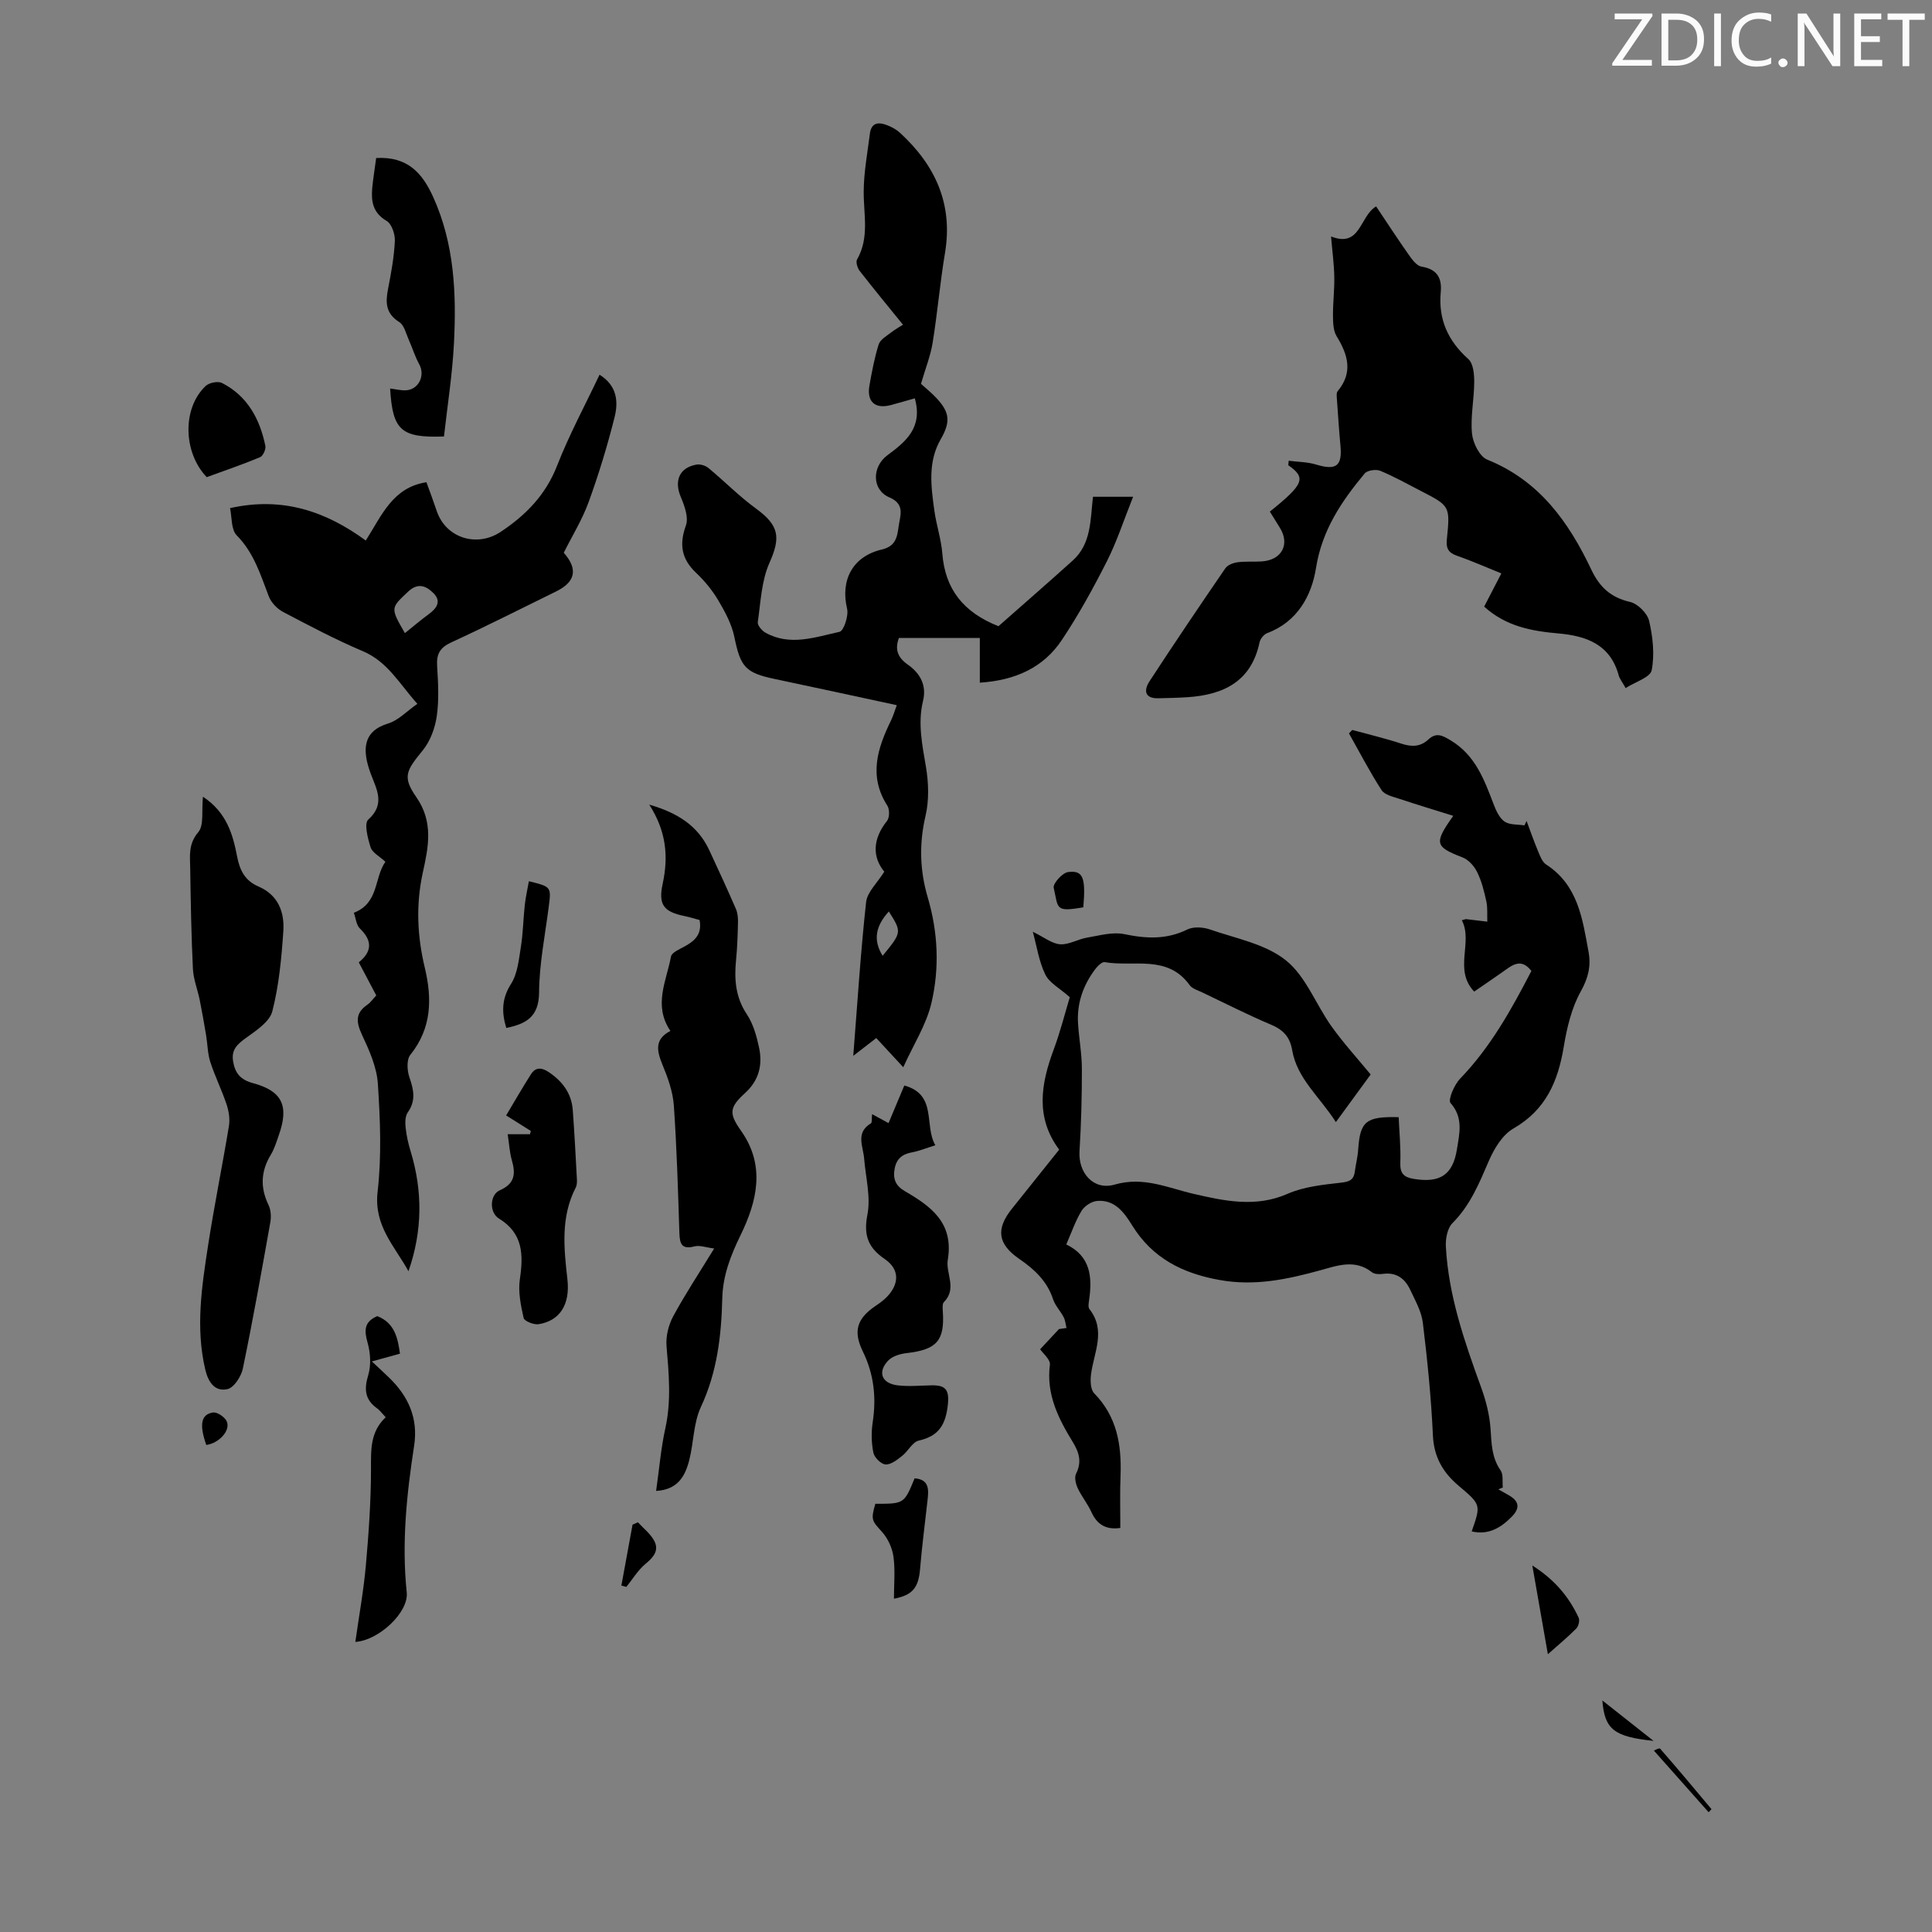 <svg enable-background="new 0 0 400 400" viewBox="0 0 400 400" xmlns="http://www.w3.org/2000/svg"><rect x="0" y="0" width="400" height="400" fill="#808080" stroke="none"/><path d="m342.2 3.2-6.3 9.2h6.1v1.2h-8.2v-.5l6.2-9.1h-5.7v-1.2h7.8v.4z" fill="#fafbfa"/><path d="m344 13.7v-10.9h3.1c1.6 0 3 .5 4.1 1.4 1.1 1 1.6 2.2 1.6 3.9s-.5 3-1.6 4-2.5 1.5-4.2 1.5h-3zm1.4-9.6v8.4h1.6c1.4 0 2.5-.4 3.2-1.1.8-.8 1.2-1.8 1.2-3.2s-.4-2.4-1.2-3.1-1.8-1-3.1-1z" fill="#fafbfa"/><path d="m356.3 2.8v10.9h-1.4v-10.9z" fill="#fafbfa"/><path d="m366.6 13.2c-.8.4-1.8.6-3 .6-1.6 0-2.8-.5-3.7-1.5s-1.4-2.3-1.4-3.9c0-1.7.5-3.2 1.6-4.2s2.4-1.6 4-1.6c1 0 1.9.1 2.6.4v1.5c-.8-.4-1.6-.6-2.6-.6-1.2 0-2.2.4-3 1.2s-1.1 1.9-1.1 3.3c0 1.3.4 2.3 1.1 3.1s1.6 1.1 2.8 1.1c1.1 0 2-.2 2.8-.7v1.3z" fill="#fafbfa"/><path d="m368.2 13c0-.3.1-.5.3-.6.2-.2.4-.3.6-.3.3 0 .5.1.7.3s.3.4.3.6-.1.5-.3.6c-.2.2-.4.3-.7.3s-.5-.1-.6-.3c-.2-.2-.3-.4-.3-.6z" fill="#fafbfa"/><path d="m381.1 13.7h-1.7l-5.5-8.4c-.2-.2-.3-.5-.4-.7 0 .2.1.8.1 1.5v7.6h-1.4v-10.9h1.8l5.3 8.3c.3.4.4.6.4.8 0-.3-.1-.8-.1-1.6v-7.5h1.4v10.9z" fill="#fafbfa"/><path d="m389.7 13.7h-5.8v-10.9h5.6v1.2h-4.2v3.5h3.9v1.2h-3.9v3.7h4.4z" fill="#fafbfa"/><path d="m398.4 4.1h-3.1v9.6h-1.4v-9.6h-3.1v-1.3h7.7v1.3z" fill="#fafbfa"/><g fill="#000001"><path d="m231.95 316.35c-2.92.41-4.8-.67-5.98-3.28-.78-1.72-2.03-3.23-2.83-4.94-.42-.89-.74-2.25-.35-3.02 1.23-2.44.63-4.41-.68-6.55-3-4.89-5.53-9.9-4.74-16.01.14-1.07-1.46-2.36-2.02-3.2 1.07-1.15 2.35-2.52 3.9-4.18.09-.01.82-.12 1.56-.23-.19-.75-.24-1.56-.59-2.23-.66-1.28-1.75-2.38-2.19-3.71-1.23-3.73-3.82-6.17-6.94-8.31-4.55-3.11-4.95-6.23-1.57-10.45 3.22-4.01 6.42-8.03 9.77-12.22-4.97-6.67-3.78-13.62-1.13-20.73 1.39-3.74 2.36-7.64 3.33-10.83-2.09-1.86-4.24-2.97-5.08-4.71-1.32-2.72-1.76-5.87-2.58-8.84 2.34 1.13 3.95 2.47 5.65 2.59 1.81.13 3.67-1.05 5.56-1.37 2.56-.43 5.3-1.23 7.72-.73 4.54.95 8.74 1.16 13.04-.95 1.28-.63 3.28-.51 4.69-.02 5.38 1.87 11.48 2.99 15.73 6.39 4.15 3.31 6.22 9.16 9.47 13.7 2.51 3.51 5.44 6.71 8.09 9.94-2.15 2.95-4.48 6.14-7.2 9.86-3.39-5.3-8.03-8.99-9.05-14.9-.47-2.74-1.85-4.21-4.37-5.27-4.83-2.04-9.52-4.43-14.26-6.69-.9-.43-2.06-.75-2.59-1.49-4.59-6.4-11.61-3.72-17.61-4.77-.56-.1-1.48.84-1.97 1.49-2.5 3.33-3.81 7.08-3.53 11.27.2 3.12.79 6.24.79 9.36.01 5.68-.14 11.36-.49 17.03-.28 4.48 2.9 8.17 7.26 6.91 6.02-1.74 10.98.68 16.51 1.95 6.17 1.42 12.72 2.85 19.27-.03 3.37-1.48 7.28-1.89 11-2.31 1.74-.2 2.71-.48 2.95-2.26.21-1.55.61-3.08.71-4.64.4-5.8 1.58-6.85 8.38-6.67.13 3.11.46 6.29.34 9.45-.08 2.18.72 2.98 2.74 3.32 5.4.9 8.13-.73 8.99-6.16.5-3.17 1.38-6.49-1.33-9.54-.57-.64.76-3.77 1.97-5.03 6.31-6.54 10.63-14.32 14.77-22.32-2.18-2.8-4.04-1.14-5.95.21s-3.84 2.65-5.9 4.07c-4.32-4.58-.18-10.18-2.55-14.77.54-.14.74-.25.92-.23 1.45.16 2.9.34 4.35.52-.05-1.4.09-2.85-.2-4.2-.45-2.07-.97-4.18-1.9-6.06-.6-1.23-1.78-2.56-3.02-3.04-5.71-2.21-5.99-2.89-1.93-8.61-3.89-1.22-7.55-2.32-11.18-3.53-1.3-.43-3.03-.81-3.66-1.79-2.45-3.79-4.53-7.81-6.75-11.75.23-.24.45-.47.68-.71 3.4.93 6.84 1.74 10.19 2.84 2.1.69 3.91.67 5.56-.86 1.64-1.52 2.87-.88 4.63.18 5.14 3.09 6.96 8.18 8.92 13.3.5 1.3 1.19 2.8 2.25 3.52 1.06.71 2.71.55 4.1.78.15-.31.29-.61.44-.92.78 2.08 1.51 4.19 2.37 6.24.42 1 .86 2.25 1.69 2.78 6.6 4.28 7.52 11.24 8.77 18.07.54 2.95-.05 5.4-1.6 8.19-1.9 3.4-2.87 7.49-3.52 11.4-1.18 7.19-3.7 13.13-10.44 17-2.26 1.3-3.99 4.17-5.08 6.7-2 4.64-3.85 9.2-7.54 12.89-1.05 1.05-1.45 3.25-1.36 4.87.55 10.16 3.86 19.66 7.3 29.13 1 2.74 1.75 5.69 1.95 8.58.21 3.04.22 5.94 2.08 8.6.61.87.33 2.35.46 3.55-.31.13-.62.25-.93.38.77.43 1.54.85 2.3 1.3 2.03 1.2 2.19 2.62.53 4.32-2.3 2.35-4.86 3.9-8.34 3.09 1.95-5.56 1.92-5.53-2.75-9.49-3.19-2.7-5.08-5.91-5.28-10.36-.36-7.81-1.14-15.61-2.09-23.37-.29-2.35-1.59-4.61-2.62-6.82-1.08-2.3-2.85-3.65-5.62-3.28-.74.1-1.75.09-2.28-.33-3.55-2.79-7.21-1.37-10.82-.38-6.8 1.86-13.49 3.29-20.73 1.98-7.74-1.39-13.91-4.53-18.1-11.29-1.68-2.72-3.6-5.37-7.25-5.08-1.15.09-2.62 1.04-3.23 2.04-1.26 2.06-2.05 4.42-3.17 6.97 5.01 2.41 5.41 6.7 4.74 11.42-.09.65-.27 1.55.06 1.97 3.48 4.45.92 8.95.33 13.47-.17 1.3-.13 3.16.65 3.96 4.69 4.79 5.68 10.61 5.46 16.94-.15 3.55-.05 7.12-.05 10.94z"/><path d="m189.4 82.47c-1.8.51-3.38.97-4.98 1.4-3.26.86-5.01-.7-4.41-4.07.51-2.86 1.04-5.73 1.91-8.49.31-.98 1.57-1.71 2.5-2.42 1.03-.79 2.18-1.44 2.53-1.66-3.09-3.82-6.08-7.43-8.96-11.14-.47-.6-.85-1.85-.54-2.38 2.6-4.54 1.33-9.35 1.37-14.11.03-3.98.78-7.95 1.28-11.92.3-2.41 1.9-2.44 3.67-1.72.92.37 1.85.87 2.57 1.54 7.3 6.71 11.01 14.73 9.31 24.88-1.03 6.17-1.56 12.42-2.56 18.6-.44 2.71-1.49 5.31-2.41 8.49.84.77 2.15 1.81 3.27 3.02 2.77 2.98 2.82 4.97.79 8.5-2.68 4.67-1.98 9.74-1.29 14.73.41 2.98 1.41 5.9 1.65 8.89.57 7.32 4.31 12.15 11.62 15.04 4.89-4.31 10.17-8.91 15.38-13.6 3.87-3.48 3.63-8.41 4.19-13.2h8.31c-1.92 4.8-3.35 9.25-5.44 13.38-2.82 5.57-5.85 11.07-9.31 16.26-3.82 5.74-9.63 8.37-16.99 8.85 0-3.21 0-6.14 0-9.25-5.9 0-11.33 0-16.75 0-.92 2.45-.17 4.1 1.84 5.51 2.57 1.8 3.94 4.29 3.15 7.53-1.11 4.6-.17 9.04.6 13.59.56 3.32.68 6.96-.08 10.2-1.35 5.75-1.18 11.32.45 16.85 2.15 7.26 2.46 14.65.78 21.86-1.05 4.51-3.72 8.64-5.84 13.33-2.2-2.38-3.97-4.28-5.59-6.04-1.66 1.28-2.93 2.27-4.76 3.68.89-11.27 1.53-21.58 2.66-31.84.23-2.06 2.28-3.92 3.76-6.29-2.45-2.97-2.49-6.69.58-10.53.53-.67.54-2.38.06-3.13-3.94-6.13-2.05-11.9.77-17.68.44-.9.71-1.87 1.18-3.13-8.49-1.83-16.86-3.65-25.25-5.42-6.14-1.29-7.1-2.5-8.38-8.7-.54-2.63-1.9-5.17-3.29-7.52-1.24-2.1-2.84-4.07-4.61-5.74-3.05-2.88-3.56-5.87-2.13-9.83.59-1.63-.28-4.05-1.05-5.87-1.42-3.36-.34-6.09 3.23-6.73.78-.14 1.87.2 2.49.71 3.33 2.75 6.37 5.87 9.85 8.4 4.81 3.51 5.12 5.97 2.78 11.23-1.66 3.72-1.82 8.14-2.42 12.28-.1.66.87 1.78 1.61 2.19 5.09 2.83 10.28.91 15.32-.19.87-.19 1.91-3.33 1.56-4.79-1.41-5.89 1.12-10.84 7.23-12.26 3.38-.79 3.15-3.39 3.59-5.66.39-2.01.78-3.91-2.08-5.13-3.62-1.55-3.64-6.29-.4-8.71 3.8-2.81 7.39-5.71 5.68-11.79zm-5.38 106.24c-2.63 2.91-3.38 5.8-1.28 9.18 3.99-4.89 3.99-4.89 1.28-9.18z"/><path d="m262.91 105.92c7.08-5.69 7.57-6.98 3.82-9.6.03-.31.05-.62.08-.93 1.9.25 3.88.24 5.68.79 4.12 1.26 5.43.32 5.04-3.86-.3-3.23-.51-6.47-.74-9.7-.04-.55-.13-1.28.16-1.63 3.23-3.89 2.13-7.55-.22-11.38-.7-1.15-.74-2.82-.75-4.25-.02-2.68.32-5.36.27-8.04-.05-2.65-.41-5.29-.67-8.36 6.16 2.4 5.85-4.14 9.33-6.23 2.27 3.38 4.48 6.79 6.82 10.11.67.95 1.6 2.2 2.57 2.36 3.21.52 4.27 2.31 3.99 5.3-.52 5.62 1.5 10.08 5.72 13.85 1.03.92 1.22 3.14 1.21 4.77-.01 3.56-.8 7.15-.46 10.65.19 1.93 1.58 4.76 3.15 5.39 10.77 4.33 16.87 12.89 21.56 22.79 1.7 3.59 4.02 5.76 8.01 6.67 1.58.36 3.58 2.34 3.95 3.92.77 3.31 1.17 6.95.53 10.23-.29 1.48-3.41 2.41-5.39 3.69-.71-1.28-1.23-1.9-1.43-2.61-1.73-6.41-6.67-8.19-12.47-8.7-5.52-.49-10.86-1.44-15.39-5.56 1.14-2.2 2.3-4.43 3.56-6.87-3.18-1.28-6.13-2.6-9.17-3.65-1.82-.63-2.31-1.55-2.11-3.45.7-6.86.62-6.88-5.4-9.98-2.78-1.43-5.52-2.98-8.4-4.17-.88-.36-2.67-.1-3.22.56-4.79 5.76-8.83 11.71-10.08 19.59-.9 5.69-3.84 11.12-10.1 13.46-.68.26-1.42 1.17-1.58 1.9-1.71 8.12-7.45 10.87-14.92 11.37-2.01.13-4.02.17-6.03.22-2.9.07-3.02-1.69-1.86-3.48 5.13-7.87 10.39-15.65 15.7-23.4.47-.69 1.6-1.15 2.49-1.27 1.65-.23 3.35-.08 5.02-.18 4.21-.25 5.97-3.58 3.76-7.04-.64-1.05-1.29-2.09-2.03-3.28z"/><path d="m84.57 263.2c-2.86-5.21-7.21-9.4-6.39-16.47.85-7.37.54-14.94.05-22.38-.23-3.44-1.79-6.92-3.29-10.12-1.22-2.62-1.4-4.51 1.15-6.24.63-.43 1.08-1.11 1.81-1.9-1.18-2.23-2.36-4.47-3.62-6.85 2.77-2.22 2.84-4.48.24-6.99-.76-.74-.86-2.17-1.26-3.27 5.24-2.03 4.18-7.25 6.53-10.56-1.23-1.14-2.71-1.89-3.06-2.99-.59-1.85-1.38-4.95-.49-5.74 3.61-3.22 1.7-6.32.54-9.44-1.85-4.96-1.7-8.85 3.58-10.46 2.09-.63 3.8-2.5 6.05-4.07-3.76-4.2-6.16-8.72-11.27-10.89-5.65-2.39-11.1-5.28-16.54-8.14-1.23-.65-2.46-1.94-2.95-3.22-1.72-4.48-3.07-9.01-6.64-12.63-1.19-1.21-.98-3.81-1.38-5.64 10.85-2.42 19.8.64 28.1 6.71 3.33-5.22 5.55-10.99 12.56-12.07.67 1.85 1.44 3.9 2.14 5.98 1.88 5.56 8.28 7.59 13.24 4.29 5.22-3.47 9.32-7.66 11.68-13.72 2.5-6.41 5.8-12.51 8.78-18.81 3.66 2.27 3.91 5.62 3.11 8.8-1.49 5.94-3.28 11.82-5.37 17.57-1.33 3.65-3.42 7.02-5.15 10.49 2.99 3.38 2.44 6.05-1.6 8.02-7.23 3.54-14.4 7.19-21.71 10.55-2.33 1.07-3.06 2.4-2.91 4.85.21 3.46.42 6.99-.07 10.39-.35 2.48-1.34 5.18-2.9 7.1-3.42 4.2-4.28 5.45-1.34 9.68 3.62 5.2 2.5 10.37 1.34 15.67-1.44 6.6-1.15 13.1.41 19.61 1.54 6.44 1.47 12.54-2.99 18.09-.8 1-.67 3.26-.18 4.66.89 2.57 1.37 4.82-.35 7.26-.55.78-.55 2.11-.44 3.15.18 1.66.55 3.32 1.04 4.91 2.5 8.23 2.47 16.42-.45 24.82zm-.74-132.12c1.77-1.42 3.3-2.72 4.92-3.91 1.66-1.22 2.71-2.66.97-4.39-1.49-1.47-3.18-2.21-5.22-.29-3.62 3.41-3.72 3.31-.67 8.59z"/><path d="m135.84 308.68c.66-4.6 1-8.85 1.91-12.96 1.26-5.69.73-11.3.25-16.99-.17-2.02.39-4.37 1.36-6.17 2.48-4.6 5.38-8.97 8.5-14.07-1.68-.21-2.98-.72-4.07-.44-2.63.68-3.05-.49-3.13-2.74-.28-8.82-.54-17.64-1.15-26.44-.2-2.82-1.21-5.67-2.31-8.32-1.18-2.87-1.81-5.34 1.6-7.11-3.6-5.3-.81-10.36.12-15.39.16-.85 1.76-1.52 2.8-2.09 2.13-1.15 3.68-2.57 3.12-5.48-.96-.26-2.01-.59-3.08-.81-4.28-.88-5.52-2.27-4.56-6.7 1.22-5.64.76-10.86-2.78-16.38 5.87 1.7 10.06 4.36 12.42 9.42 1.88 4.04 3.75 8.08 5.52 12.17.38.88.46 1.94.43 2.92-.06 2.57-.15 5.15-.4 7.7-.39 3.97-.12 7.66 2.23 11.19 1.32 1.98 2.02 4.49 2.53 6.87.77 3.56.01 6.8-2.87 9.42-3.35 3.05-3.37 4.28-.82 7.89 5.08 7.21 3.26 14.61-.15 21.59-2.06 4.22-3.65 8.35-3.77 13.02-.19 7.75-1.05 15.28-4.42 22.5-1.56 3.34-1.49 7.4-2.43 11.07-.84 3.26-2.36 6.08-6.85 6.33z"/><path d="m42.02 164.95c4.95 3.28 6.2 7.86 7.08 12.42.56 2.92 1.7 5 4.39 6.16 4.13 1.77 5.44 5.33 5.17 9.29-.38 5.56-.9 11.19-2.28 16.56-.56 2.18-3.35 3.99-5.45 5.51-1.79 1.3-3.07 2.42-2.67 4.84.4 2.48 1.55 3.83 4.11 4.52 6.08 1.64 7.5 4.7 5.36 10.76-.48 1.37-.9 2.8-1.64 4.03-2.09 3.43-2.25 6.82-.49 10.45.49 1.02.57 2.42.37 3.56-1.8 10.12-3.61 20.24-5.69 30.3-.34 1.63-1.84 3.95-3.18 4.25-2.6.59-3.99-1.41-4.61-4.08-2.02-8.62-.72-17.15.59-25.65 1.27-8.28 2.96-16.49 4.32-24.76.24-1.44-.03-3.08-.5-4.49-.99-2.96-2.4-5.78-3.36-8.75-.56-1.74-.56-3.66-.86-5.48-.41-2.46-.84-4.91-1.33-7.35-.44-2.17-1.31-4.3-1.41-6.48-.34-6.92-.45-13.86-.56-20.79-.04-2.58-.42-5.03 1.68-7.49 1.21-1.45.65-4.43.96-7.33z"/><path d="m180.56 230.67c1.26.69 2.13 1.17 3.4 1.86 1.07-2.56 2.12-5.06 3.27-7.79 6.88 1.92 4.03 8.2 6.42 12.37-1.91.6-3.34 1.2-4.83 1.47-2 .37-3.2 1.3-3.59 3.37-.4 2.13.18 3.55 2.13 4.68 5.4 3.14 10.14 6.55 8.87 14.19-.47 2.8 1.98 5.96-.79 8.74-.37.37-.28 1.29-.24 1.94.41 6.09-1.25 7.93-7.51 8.65-1.34.15-2.96.64-3.82 1.56-2.23 2.38-1.33 4.71 1.96 5.11 2.31.28 4.68.04 7.03 0 2.81-.05 3.73.79 3.38 4.02-.45 4.12-1.85 6.48-6.02 7.42-1.32.3-2.21 2.21-3.46 3.18-1.02.8-2.3 1.82-3.41 1.76-.92-.05-2.31-1.42-2.52-2.41-.42-2.03-.46-4.24-.15-6.29.78-5.13.27-9.97-2.03-14.67-2.07-4.24-1.23-6.84 2.63-9.46.83-.56 1.67-1.16 2.36-1.88 2.59-2.7 2.61-5.71-.44-7.8-3.47-2.38-4.45-4.92-3.61-9.22.72-3.69-.37-7.73-.68-11.62-.21-2.55-1.82-5.34 1.4-7.27.28-.16.14-1.04.25-1.91z"/><path d="m77.88 32.72c6.54-.38 9.59 3.16 11.82 8.1 4.37 9.67 4.81 19.9 4.29 30.2-.33 6.51-1.36 12.99-2.07 19.35-8.94.32-10.63-1.3-11.15-9.93 1.08.13 2.15.41 3.21.37 2.68-.09 4.11-3.06 2.82-5.39-.88-1.59-1.41-3.38-2.16-5.05-.58-1.29-.95-3.05-1.98-3.69-2.82-1.77-2.87-4.05-2.32-6.85.64-3.28 1.25-6.6 1.41-9.93.07-1.4-.65-3.54-1.7-4.16-2.88-1.68-3.23-4.07-2.98-6.86.21-2.09.55-4.17.81-6.16z"/><path d="m105.11 234.83h4.62c.06-.23.11-.45.17-.68-1.64-1.03-3.29-2.07-5.11-3.21 1.75-2.93 3.38-5.77 5.14-8.53.96-1.51 2.22-1.42 3.68-.44 2.86 1.92 4.73 4.41 4.98 7.9.34 4.68.59 9.36.84 14.04.04.65.06 1.41-.23 1.96-3.15 6.12-2.45 12.56-1.72 19.03.58 5.19-1.57 8.56-5.97 9.26-.99.16-2.95-.63-3.1-1.29-.59-2.61-1.16-5.42-.78-8.01.75-5.09.68-9.52-4.34-12.58-2.01-1.23-1.92-4.92.2-5.85 3.15-1.38 3.28-3.45 2.47-6.25-.46-1.65-.55-3.41-.85-5.35z"/><path d="m79.85 293.43c-.81-.86-1.2-1.43-1.73-1.81-2.57-1.81-2.78-3.97-1.88-6.92.62-2.06.46-4.62-.14-6.73-.72-2.53-.72-4.32 2.01-5.48 3.68 1.42 4.26 4.7 4.7 7.77-1.79.49-3.48.96-5.82 1.61 1.62 1.52 2.58 2.4 3.52 3.31 4.03 3.87 6.11 8.44 5.23 14.15-1.55 10.07-2.6 20.14-1.53 30.37.43 4.1-5.75 9.92-10.64 10.24.75-5.34 1.71-10.58 2.18-15.86.59-6.65 1.06-13.34 1.06-20.01 0-3.9-.19-7.59 3.04-10.64z"/><path d="m42.8 98.79c-4.83-5.03-5.16-14.18-.23-18.87.72-.69 2.55-1.06 3.39-.63 5.27 2.69 7.83 7.44 8.98 13.02.15.71-.49 2.1-1.1 2.35-3.57 1.49-7.24 2.74-11.04 4.13z"/><path d="m104.82 212.83c-.96-3.17-.99-6.03.98-9.12 1.36-2.13 1.62-5.04 2.04-7.65.46-2.86.49-5.79.81-8.68.18-1.65.56-3.29.85-4.93 4.7 1.16 4.64 1.15 4.09 5.45-.76 5.87-1.95 11.76-1.98 17.64-.05 5.08-2.8 6.46-6.79 7.29z"/><path d="m181.23 311.34c5.96.01 5.96.01 8.13-5.27 3.12.24 2.91 2.42 2.67 4.6-.52 4.72-1.15 9.44-1.54 14.17-.31 3.83-1.53 5.44-5.41 6.15 0-2.93.29-5.86-.1-8.7-.25-1.8-1.15-3.78-2.37-5.13-2.07-2.3-2.36-2.46-1.38-5.82z"/><path d="m317.25 324.12c4.71 2.99 7.59 6.53 9.59 10.8.27.57-.02 1.77-.49 2.25-1.69 1.72-3.57 3.26-5.88 5.32-1.09-6.24-2.09-11.91-3.22-18.37z"/><path d="m128.65 328.28c.77-4.2 1.54-8.41 2.31-12.61.37-.17.74-.33 1.11-.5 1.16 1.27 2.62 2.39 3.39 3.86 1.03 1.96-.14 3.37-1.79 4.73-1.58 1.3-2.68 3.17-3.99 4.79-.34-.09-.69-.18-1.03-.27z"/><path d="m224.29 187.84c-5.91 1.05-5.15.24-6.13-4.03-.2-.87 1.8-3.11 2.97-3.26 3.12-.4 3.68 1.13 3.16 7.29z"/><path d="m331.75 352.06c3.62 2.86 6.87 5.42 10.6 8.37-8.17-.85-10.14-2.37-10.6-8.37z"/><path d="m42.71 299.16c-1.48-4.18-1.11-6.36 1.41-6.72.88-.12 2.46.97 2.84 1.88.8 1.9-1.69 4.52-4.25 4.84z"/><path d="m353.75 375.2c-3.74-4.21-7.47-8.41-11.33-12.76.05-.02 1.12-.6 1.29-.4 3.61 4.12 7.12 8.33 10.64 12.53.01.01-.14.15-.6.63z"/></g></svg>